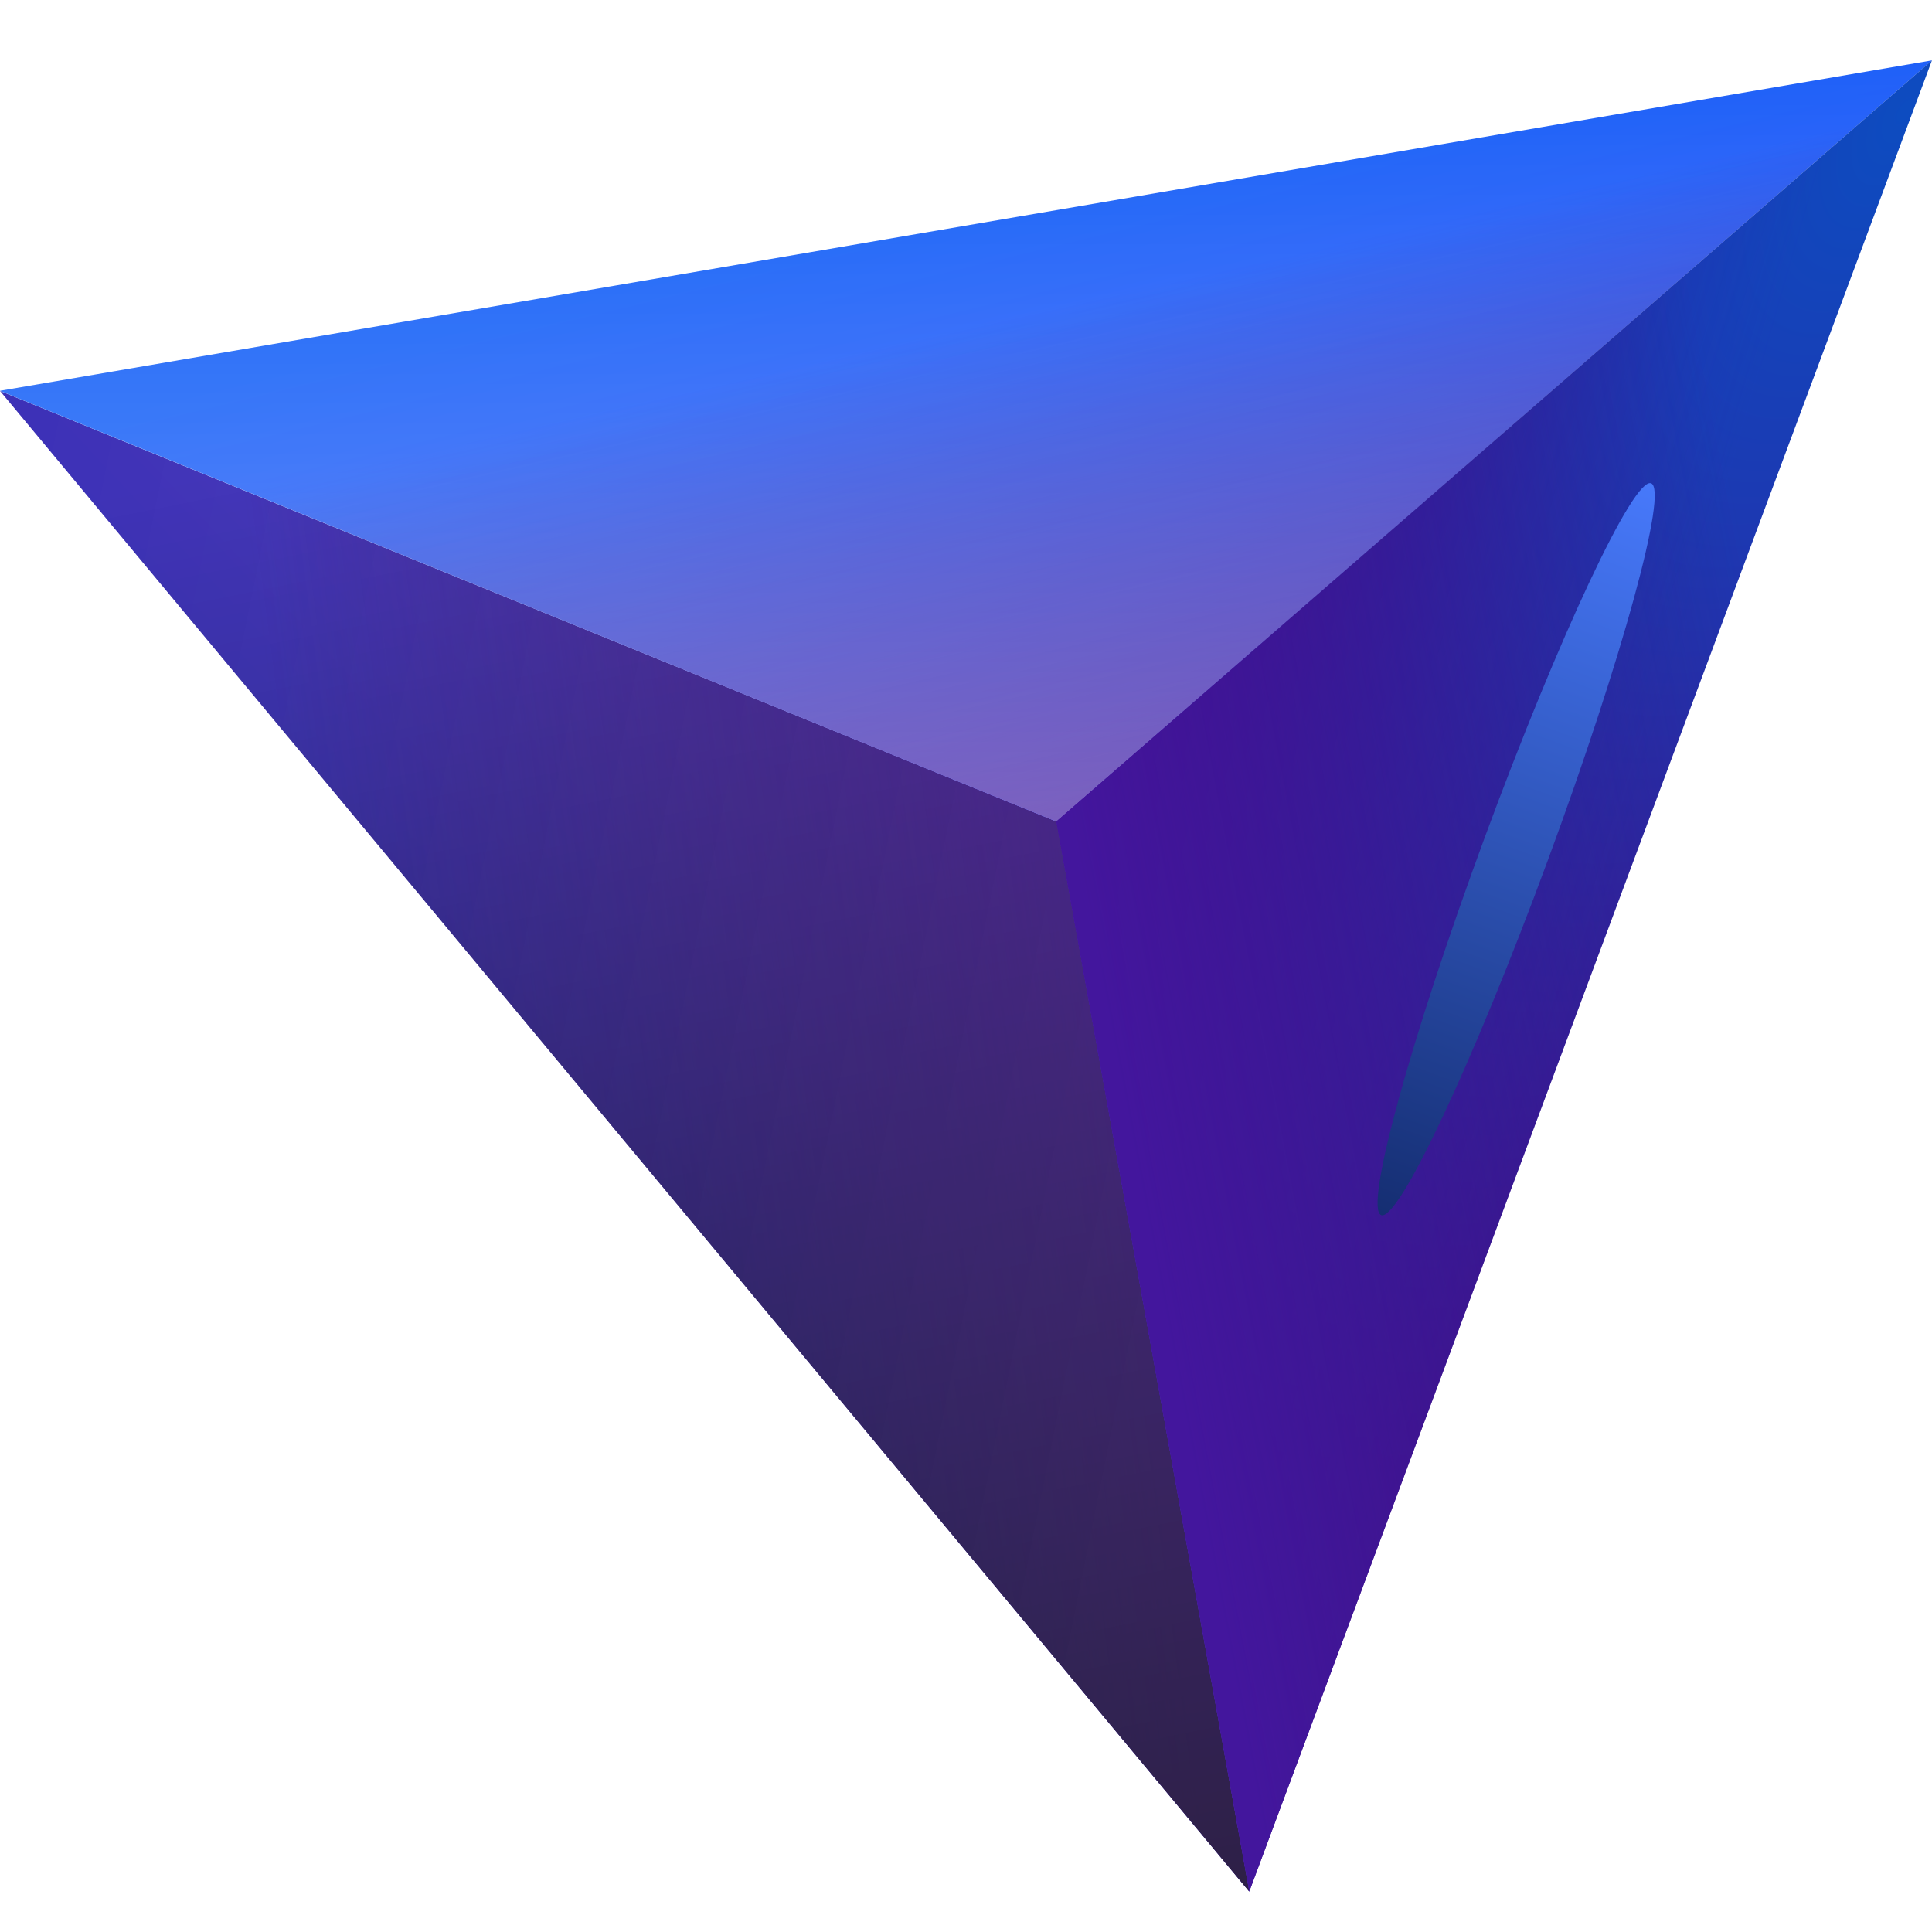 <svg width="32" height="32" viewBox="0 0 32 32" fill="none" xmlns="http://www.w3.org/2000/svg">
<g clip-path="url(#clip0_80_11180)">
<path d="M20.692 31.33L17.499 13.609L0 6.475L20.692 31.33Z" fill="url(#paint0_linear_80_11180)"/>
<path d="M20.692 31.33L17.499 13.609L0 6.475L20.692 31.33Z" fill="url(#paint1_linear_80_11180)"/>
<path d="M20.692 31.33L17.499 13.609L0 6.475L20.692 31.33Z" fill="url(#paint2_linear_80_11180)"/>
<path d="M20.692 31.33L17.499 13.609L0 6.475L20.692 31.33Z" fill="url(#paint3_linear_80_11180)" fill-opacity="0.1"/>
<path d="M17.499 13.607L32 1L0 6.473L17.499 13.607Z" fill="url(#paint4_linear_80_11180)"/>
<path d="M17.499 13.607L32 1L0 6.473L17.499 13.607Z" fill="url(#paint5_linear_80_11180)"/>
<path d="M17.499 13.607L32 1L0 6.473L17.499 13.607Z" fill="url(#paint6_linear_80_11180)" fill-opacity="0.3"/>
<path d="M17.498 13.607L20.692 31.328L31.999 1L17.498 13.607Z" fill="url(#paint7_radial_80_11180)"/>
<path d="M17.498 13.607L20.692 31.328L31.999 1L17.498 13.607Z" fill="url(#paint8_linear_80_11180)"/>
<path d="M17.498 13.607L20.692 31.328L31.999 1L17.498 13.607Z" fill="url(#paint9_linear_80_11180)"/>
<g filter="url(#filter0_f_80_11180)">
<path d="M25.634 14.257C24.399 17.604 23.165 20.232 22.877 20.126C22.59 20.02 23.357 17.22 24.591 13.873C25.826 10.526 27.059 7.898 27.347 8.005C27.635 8.111 26.868 10.91 25.634 14.257Z" fill="url(#paint10_linear_80_11180)"/>
</g>
</g>
<defs>
<filter id="filter0_f_80_11180" x="-210.51" y="-225.325" width="471.245" height="478.78" filterUnits="userSpaceOnUse" color-interpolation-filters="sRGB">
<feFlood flood-opacity="0" result="BackgroundImageFix"/>
<feBlend mode="normal" in="SourceGraphic" in2="BackgroundImageFix" result="shape"/>
<feGaussianBlur stdDeviation="116.663" result="effect1_foregroundBlur_80_11180"/>
</filter>
<linearGradient id="paint0_linear_80_11180" x1="17.532" y1="13.837" x2="10.951" y2="19.996" gradientUnits="userSpaceOnUse">
<stop stop-color="#4B34BA"/>
<stop offset="1" stop-color="#382EB5"/>
</linearGradient>
<linearGradient id="paint1_linear_80_11180" x1="5.922" y1="22.629" x2="18.748" y2="20.942" gradientUnits="userSpaceOnUse">
<stop stop-color="#351771" stop-opacity="0"/>
<stop offset="1" stop-color="#43169D"/>
</linearGradient>
<linearGradient id="paint2_linear_80_11180" x1="10.346" y1="6.475" x2="17.961" y2="44.215" gradientUnits="userSpaceOnUse">
<stop stop-opacity="0"/>
<stop offset="1"/>
</linearGradient>
<linearGradient id="paint3_linear_80_11180" x1="-4.324" y1="16.777" x2="18.865" y2="21.459" gradientUnits="userSpaceOnUse">
<stop stop-color="white" stop-opacity="0"/>
<stop offset="1" stop-color="white"/>
</linearGradient>
<linearGradient id="paint4_linear_80_11180" x1="14.794" y1="3.671" x2="17.204" y2="13.64" gradientUnits="userSpaceOnUse">
<stop stop-color="#1862F7"/>
<stop offset="1" stop-color="#4953FF"/>
</linearGradient>
<linearGradient id="paint5_linear_80_11180" x1="15.999" y1="5.406" x2="18.082" y2="14.571" gradientUnits="userSpaceOnUse">
<stop stop-color="#351771" stop-opacity="0"/>
<stop offset="1" stop-color="#43169D"/>
</linearGradient>
<linearGradient id="paint6_linear_80_11180" x1="16" y1="1" x2="16" y2="13.607" gradientUnits="userSpaceOnUse">
<stop stop-color="white" stop-opacity="0"/>
<stop offset="1" stop-color="white"/>
</linearGradient>
<radialGradient id="paint7_radial_80_11180" cx="0" cy="0" r="1" gradientUnits="userSpaceOnUse" gradientTransform="translate(31.478 1.912) rotate(119.734) scale(24.835 11.873)">
<stop stop-color="#0D4CC0"/>
<stop offset="1" stop-color="#400C92"/>
</radialGradient>
<linearGradient id="paint8_linear_80_11180" x1="26.329" y1="16.18" x2="17.466" y2="13.638" gradientUnits="userSpaceOnUse">
<stop stop-color="#1735BB" stop-opacity="0"/>
<stop offset="1" stop-color="#48009B"/>
</linearGradient>
<linearGradient id="paint9_linear_80_11180" x1="30.524" y1="17.681" x2="18.892" y2="19.895" gradientUnits="userSpaceOnUse">
<stop stop-color="#351771" stop-opacity="0"/>
<stop offset="1" stop-color="#43169D"/>
</linearGradient>
<linearGradient id="paint10_linear_80_11180" x1="27.347" y1="8.005" x2="22.88" y2="20.127" gradientUnits="userSpaceOnUse">
<stop stop-color="#4779FB"/>
<stop offset="1" stop-color="#152E72"/>
</linearGradient>
<clipPath id="clip0_80_11180">
<rect width="32" height="32" fill="white"/>
</clipPath>
</defs>
</svg>
